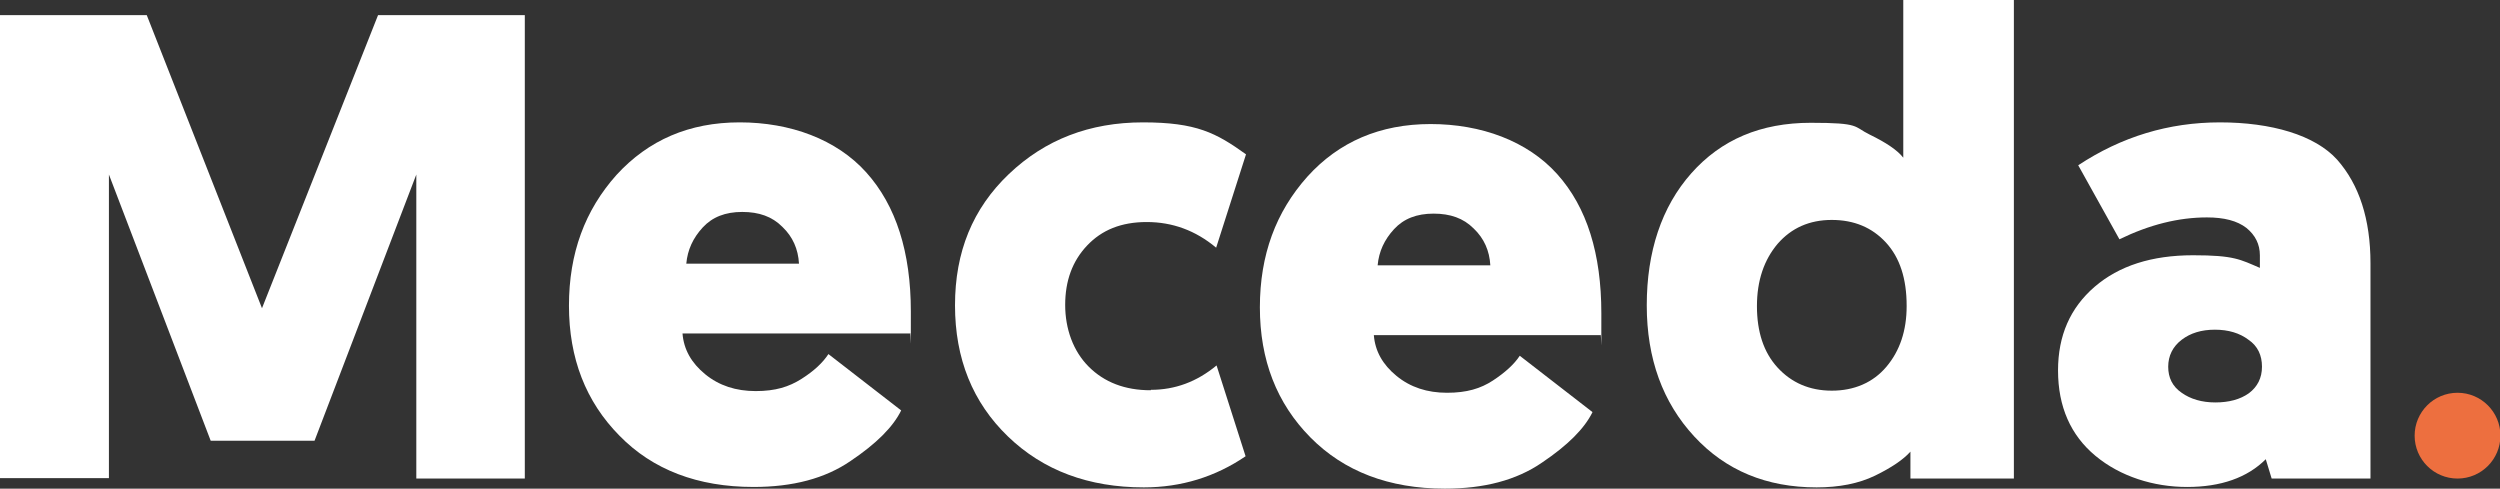 <svg xmlns="http://www.w3.org/2000/svg" id="Laag_1" viewBox="0 0 594.5 116.2"><rect x="0" y="0" width="594.5" height="116.2" fill="#333333" stroke="none"/><defs><style>      .st0 {        fill: #fff;      }      .st1 {        fill: #ed6f3f;      }    </style></defs><g><path class="st0" d="M74.8,104.8h-24.7l-24.2-63.3v72.2H0V3.6h34.9l27.4,69.7L89.9,3.6h34.9v110.2h-25.8V41.5l-24.2,63.3h0Z"></path><path class="st0" d="M216.4,79.3h-54.1c.3,3.8,2.1,7,5.4,9.7,3.3,2.7,7.3,4,12,4s7.9-1,10.9-2.9,5.1-3.9,6.4-5.9l17.3,13.4c-1.9,3.9-5.9,7.9-12,12-6.1,4.2-13.8,6.2-23.1,6.2-13.3,0-24-4.1-31.9-12.2-8-8.1-12-18.4-12-30.9s3.8-22.7,11.3-31.1c7.6-8.3,17.3-12.5,29.3-12.5s23,4,30.1,11.9,10.6,19,10.6,33.1,0,3.9-.2,5.2h0ZM186,53.9c-2.4-2.4-5.5-3.5-9.5-3.5s-7.1,1.2-9.4,3.7c-2.3,2.5-3.6,5.3-3.9,8.6h26.8c-.2-3.5-1.5-6.4-3.9-8.7h0Z"></path><path class="st0" d="M273.7,92.7c5.7,0,10.9-1.9,15.6-5.8l6.9,21.6c-7.2,4.9-15.3,7.4-24.2,7.4-13.1,0-23.9-4-32.3-12.1-8.4-8.1-12.6-18.5-12.6-31.2s4.2-23,12.8-31.2,19.2-12.3,31.9-12.3,17.4,2.5,24.5,7.6l-7.1,22.2c-4.9-4.1-10.4-6.1-16.5-6.1s-10.7,1.9-14.2,5.6c-3.5,3.7-5.2,8.4-5.2,14.1s1.9,11,5.6,14.7c3.7,3.7,8.6,5.6,14.7,5.6h0Z"></path><path class="st0" d="M380.8,79.7h-54.1c.3,3.8,2.1,7,5.4,9.7,3.3,2.7,7.3,4,12,4s8-1,10.9-2.9,5.1-3.9,6.4-5.9l17.3,13.4c-1.9,3.9-5.9,7.9-12,12-6.1,4.2-13.8,6.2-23.1,6.2-13.3,0-24-4.1-32-12.2-8-8.1-12-18.4-12-30.9s3.8-22.7,11.3-31.1c7.5-8.3,17.3-12.5,29.3-12.5s23,4,30.1,11.9,10.5,19,10.5,33.1,0,3.9-.2,5.2h0ZM350.4,54.3c-2.4-2.4-5.5-3.5-9.5-3.5s-7.1,1.2-9.4,3.7c-2.3,2.5-3.6,5.3-3.9,8.6h26.8c-.2-3.5-1.5-6.4-3.9-8.7h0Z"></path><path class="st0" d="M454.3,113.8v-6.4c-1.7,1.9-4.5,3.8-8.4,5.7-3.9,1.9-8.6,2.8-13.9,2.8-11.9,0-21.6-4-29.1-12.1s-11.3-18.5-11.3-31.2,3.5-23.4,10.6-31.4,16.5-12,28.4-12,10.1.9,14,2.8c3.9,1.9,6.6,3.7,8,5.5V0h26.3v113.8h-24.6ZM453.4,72.7c0-6.4-1.6-11.4-4.9-15s-7.6-5.4-12.9-5.4-9.6,1.9-12.9,5.7c-3.2,3.8-4.9,8.7-4.9,14.8s1.6,11,4.9,14.6,7.6,5.5,12.9,5.5,9.8-1.9,13-5.7c3.2-3.8,4.8-8.6,4.8-14.4h0Z"></path><path class="st0" d="M489.4,88.1c0-8.3,2.9-14.9,8.7-19.9,5.8-5,13.6-7.5,23.4-7.5s11.2,1,15.9,3v-3c0-2.6-1.1-4.8-3.2-6.5-2.2-1.7-5.3-2.5-9.4-2.5-6.7,0-13.6,1.7-20.8,5.2l-9.8-17.6c10.3-6.8,21.5-10.2,33.7-10.2s22.6,3,27.9,8.9c5.2,5.9,7.9,14.1,7.9,24.6v51.2h-23.5l-1.4-4.6c-4.4,4.4-10.7,6.6-18.7,6.6s-15.9-2.5-21.8-7.4c-5.9-4.9-8.9-11.7-8.9-20.3h0ZM518.8,80.8c-2.1,1.6-3.2,3.8-3.2,6.4s1,4.7,3.2,6.2c2.1,1.5,4.8,2.3,8,2.3s5.9-.7,8-2.2c2-1.5,3.1-3.6,3.1-6.3s-1-4.9-3.2-6.4c-2.1-1.6-4.8-2.4-8-2.4s-5.8.8-7.9,2.4Z"></path></g><circle class="st1" cx="584.4" cy="103.6" r="10.2"></circle></svg>